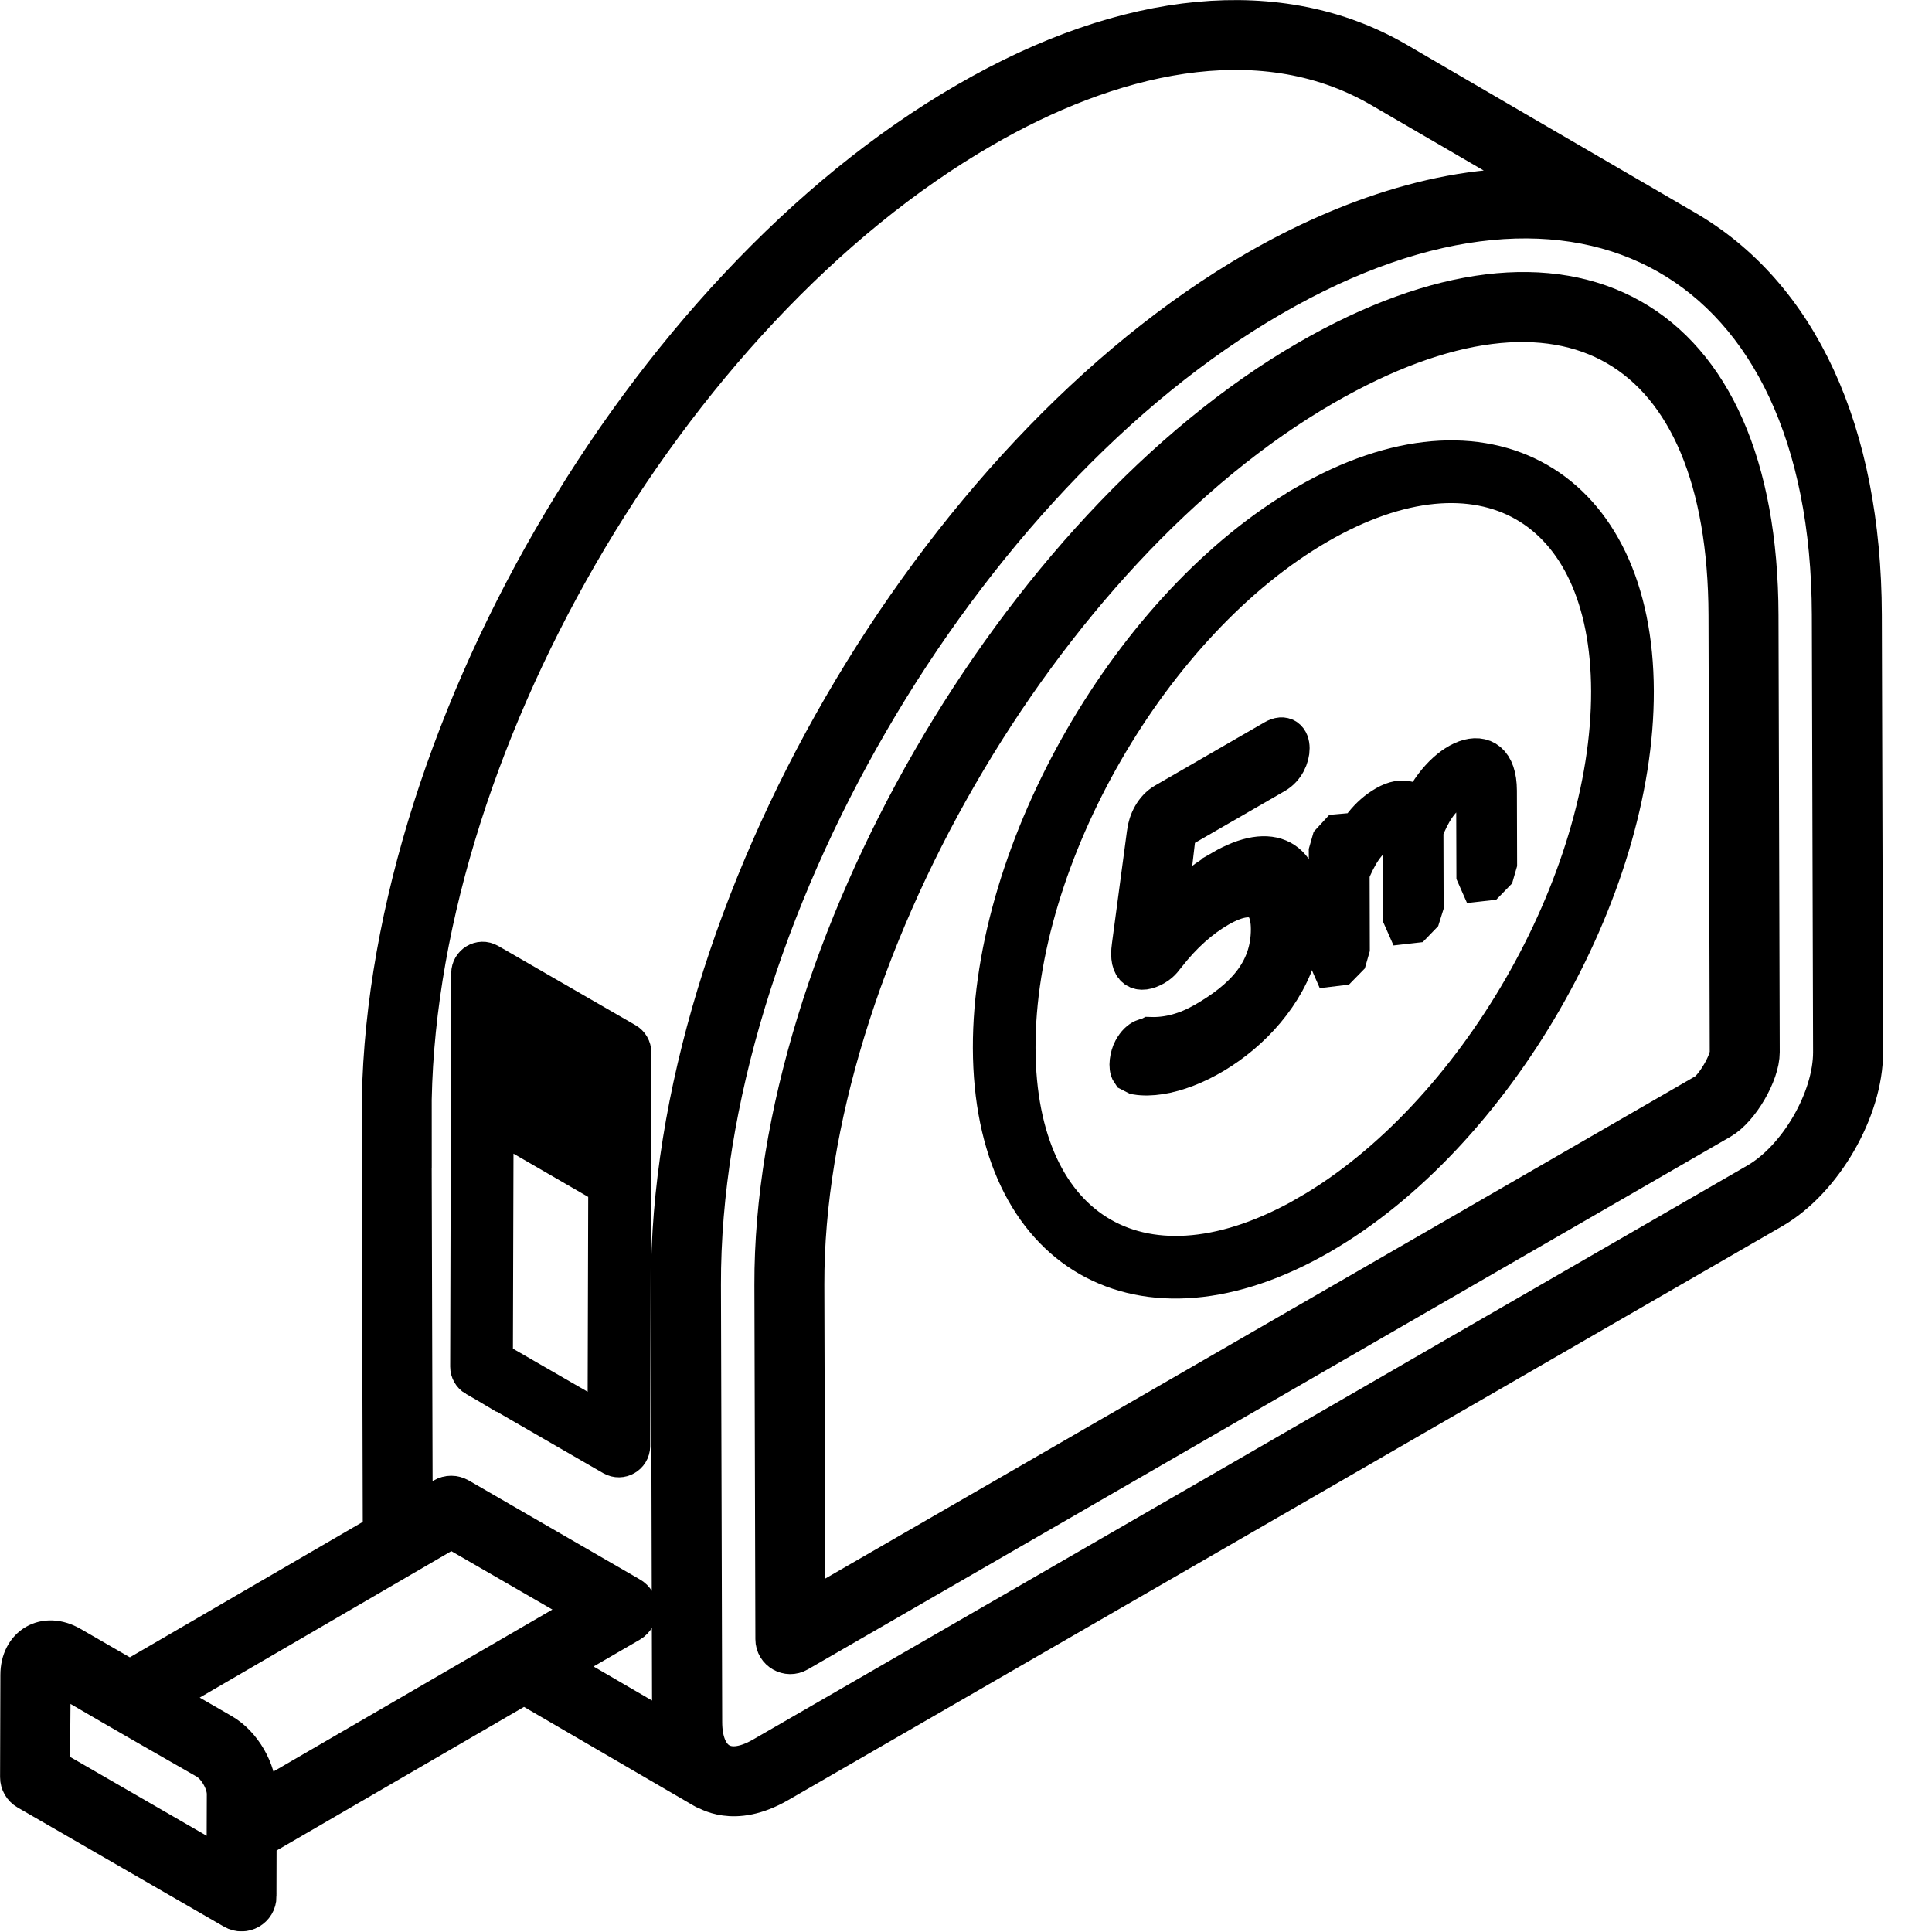 <svg width="39" height="39" viewBox="0 0 39 39" fill="none" xmlns="http://www.w3.org/2000/svg">
<g clip-path="url(#clip0_1_30198)">
<path d="M26.419 7.272C20.557 10.657 15.621 19.204 15.641 25.936L15.661 33.089C15.661 33.315 15.906 33.455 16.1 33.342L34.727 22.588C35.103 22.371 35.514 21.666 35.514 21.241L35.489 12.416C35.472 6.358 31.661 4.247 26.419 7.272ZM34.433 22.08L16.246 32.58L16.228 25.934C16.208 19.387 21.009 11.073 26.712 7.78C31.632 4.94 34.886 6.933 34.901 12.418L34.926 21.242C34.926 21.454 34.622 21.97 34.433 22.08Z" fill="black" stroke="black" stroke-width="0.825" stroke-miterlimit="10"/>
<path d="M5.168 38.279L5.171 37.118L10.578 33.979C10.637 34.013 14.45 36.234 14.223 36.101C14.281 36.109 14.797 36.504 15.705 35.98L35.771 24.395C36.783 23.811 37.603 22.394 37.6 21.236L37.575 12.412C37.564 8.723 36.291 5.962 33.991 4.638C33.931 4.604 28.229 1.285 28.17 1.248C25.84 -0.096 22.77 0.191 19.536 2.063C12.991 5.837 7.691 15.024 7.714 22.537L7.736 30.958L2.622 33.932L1.419 33.238C0.912 32.945 0.421 33.233 0.42 33.811L0.414 35.874C0.414 35.979 0.469 36.076 0.561 36.129L4.729 38.536C4.924 38.648 5.169 38.509 5.169 38.282L5.168 38.279ZM36.987 12.413L37.012 21.237C37.014 22.192 36.312 23.404 35.477 23.886L15.41 35.471C14.631 35.922 14.167 35.537 14.166 34.764L14.141 25.939C14.12 18.541 19.387 9.6 25.668 5.976C31.932 2.347 36.967 5.191 36.987 12.411V12.413ZM8.3 22.536C8.277 15.21 13.448 6.253 19.828 2.573C22.326 1.125 25.377 0.314 27.875 1.757L31.456 3.841C29.381 3.641 27.174 4.427 25.376 5.465C18.899 9.204 13.53 18.377 13.553 25.941L13.576 34.769C13.576 34.868 13.582 34.962 13.594 35.056L11.161 33.64L12.707 32.743C12.909 32.622 12.895 32.339 12.707 32.238L9.256 30.242C9.162 30.189 9.051 30.189 8.962 30.242L8.322 30.614L8.299 22.535L8.3 22.536ZM9.11 30.835L11.974 32.49L5.173 36.439V36.216C5.174 35.754 4.873 35.23 4.47 34.998L3.209 34.27L9.11 30.835ZM4.582 37.771L1 35.702C1 35.642 1.017 33.646 1.016 33.706C1.127 33.72 0.773 33.563 4.177 35.507C4.396 35.633 4.587 35.964 4.587 36.215L4.582 37.771Z" fill="black" stroke="black" stroke-width="0.825" stroke-miterlimit="10"/>
<path d="M26.381 10.191C22.879 12.213 20.039 17.132 20.051 21.156C20.062 25.27 23.032 26.999 26.642 24.914C30.144 22.892 32.984 17.973 32.972 13.948C32.961 9.834 29.996 8.102 26.381 10.19V10.191ZM26.422 24.533C23.117 26.442 20.502 24.942 20.491 21.155C20.479 17.271 23.221 12.523 26.601 10.572C29.901 8.665 32.521 10.153 32.531 13.95C32.542 17.833 29.801 22.581 26.421 24.533H26.422Z" fill="black" stroke="black" stroke-width="0.825" stroke-miterlimit="10"/>
<path d="M24.683 17.567C24.256 17.814 23.869 18.145 23.524 18.563L23.736 16.761L25.732 15.609C26.125 15.382 26.119 14.714 25.73 14.939L23.523 16.214C23.313 16.335 23.186 16.584 23.159 16.822L22.855 19.098C22.788 19.567 23.005 19.657 23.3 19.488C23.438 19.408 23.484 19.315 23.537 19.256C23.861 18.843 24.216 18.525 24.598 18.305C25.212 17.951 25.661 18.049 25.663 18.752C25.666 19.64 25.095 20.196 24.326 20.64C23.954 20.854 23.588 20.953 23.226 20.942C23.168 20.975 23.023 20.939 22.881 21.2C22.814 21.325 22.779 21.544 22.841 21.633L22.944 21.686C24.068 21.866 26.298 20.418 26.292 18.429C26.289 17.331 25.667 16.998 24.683 17.566V17.567Z" fill="black" stroke="black" stroke-width="0.825" stroke-miterlimit="10"/>
<path d="M28.66 16.404C28.57 16.193 28.33 16.069 27.982 16.27C27.633 16.471 27.406 16.79 27.233 17.17V16.962L27.175 16.833L27.029 16.846L26.888 16.999L26.832 17.194L26.839 19.371L26.896 19.501L27.037 19.484L27.183 19.335L27.239 19.14L27.235 17.617C27.377 17.278 27.553 16.947 27.87 16.764C28.16 16.596 28.322 16.65 28.324 17.145L28.328 18.512L28.385 18.641L28.526 18.625L28.667 18.479L28.729 18.281L28.725 16.758C28.858 16.42 29.042 16.088 29.355 15.908C29.639 15.743 29.806 15.784 29.808 16.289L29.812 17.656L29.869 17.785L30.01 17.769L30.156 17.619L30.212 17.425L30.208 15.96C30.205 14.814 29.083 15.339 28.662 16.405L28.66 16.404Z" fill="black" stroke="black" stroke-width="0.825" stroke-miterlimit="10"/>
<path d="M9.61 27.779L12.382 29.38C12.526 29.463 12.711 29.36 12.712 29.19C12.714 28.377 12.703 32.132 12.736 21.247C12.736 21.167 12.691 21.091 12.624 21.053L9.852 19.453C9.701 19.365 9.521 19.481 9.521 19.646C9.521 19.706 9.521 19.403 9.5 27.588C9.5 27.667 9.542 27.74 9.61 27.78V27.779ZM9.941 27.462L9.955 22.574L12.287 23.924L12.273 28.808L9.941 27.462Z" fill="black" stroke="black" stroke-width="0.825" stroke-miterlimit="10"/>
</g>
<defs>
<clipPath id="clip0_1_30198">
<rect width="38.013" height="38.985" fill="white"/>
</clipPath>
</defs>
</svg>
